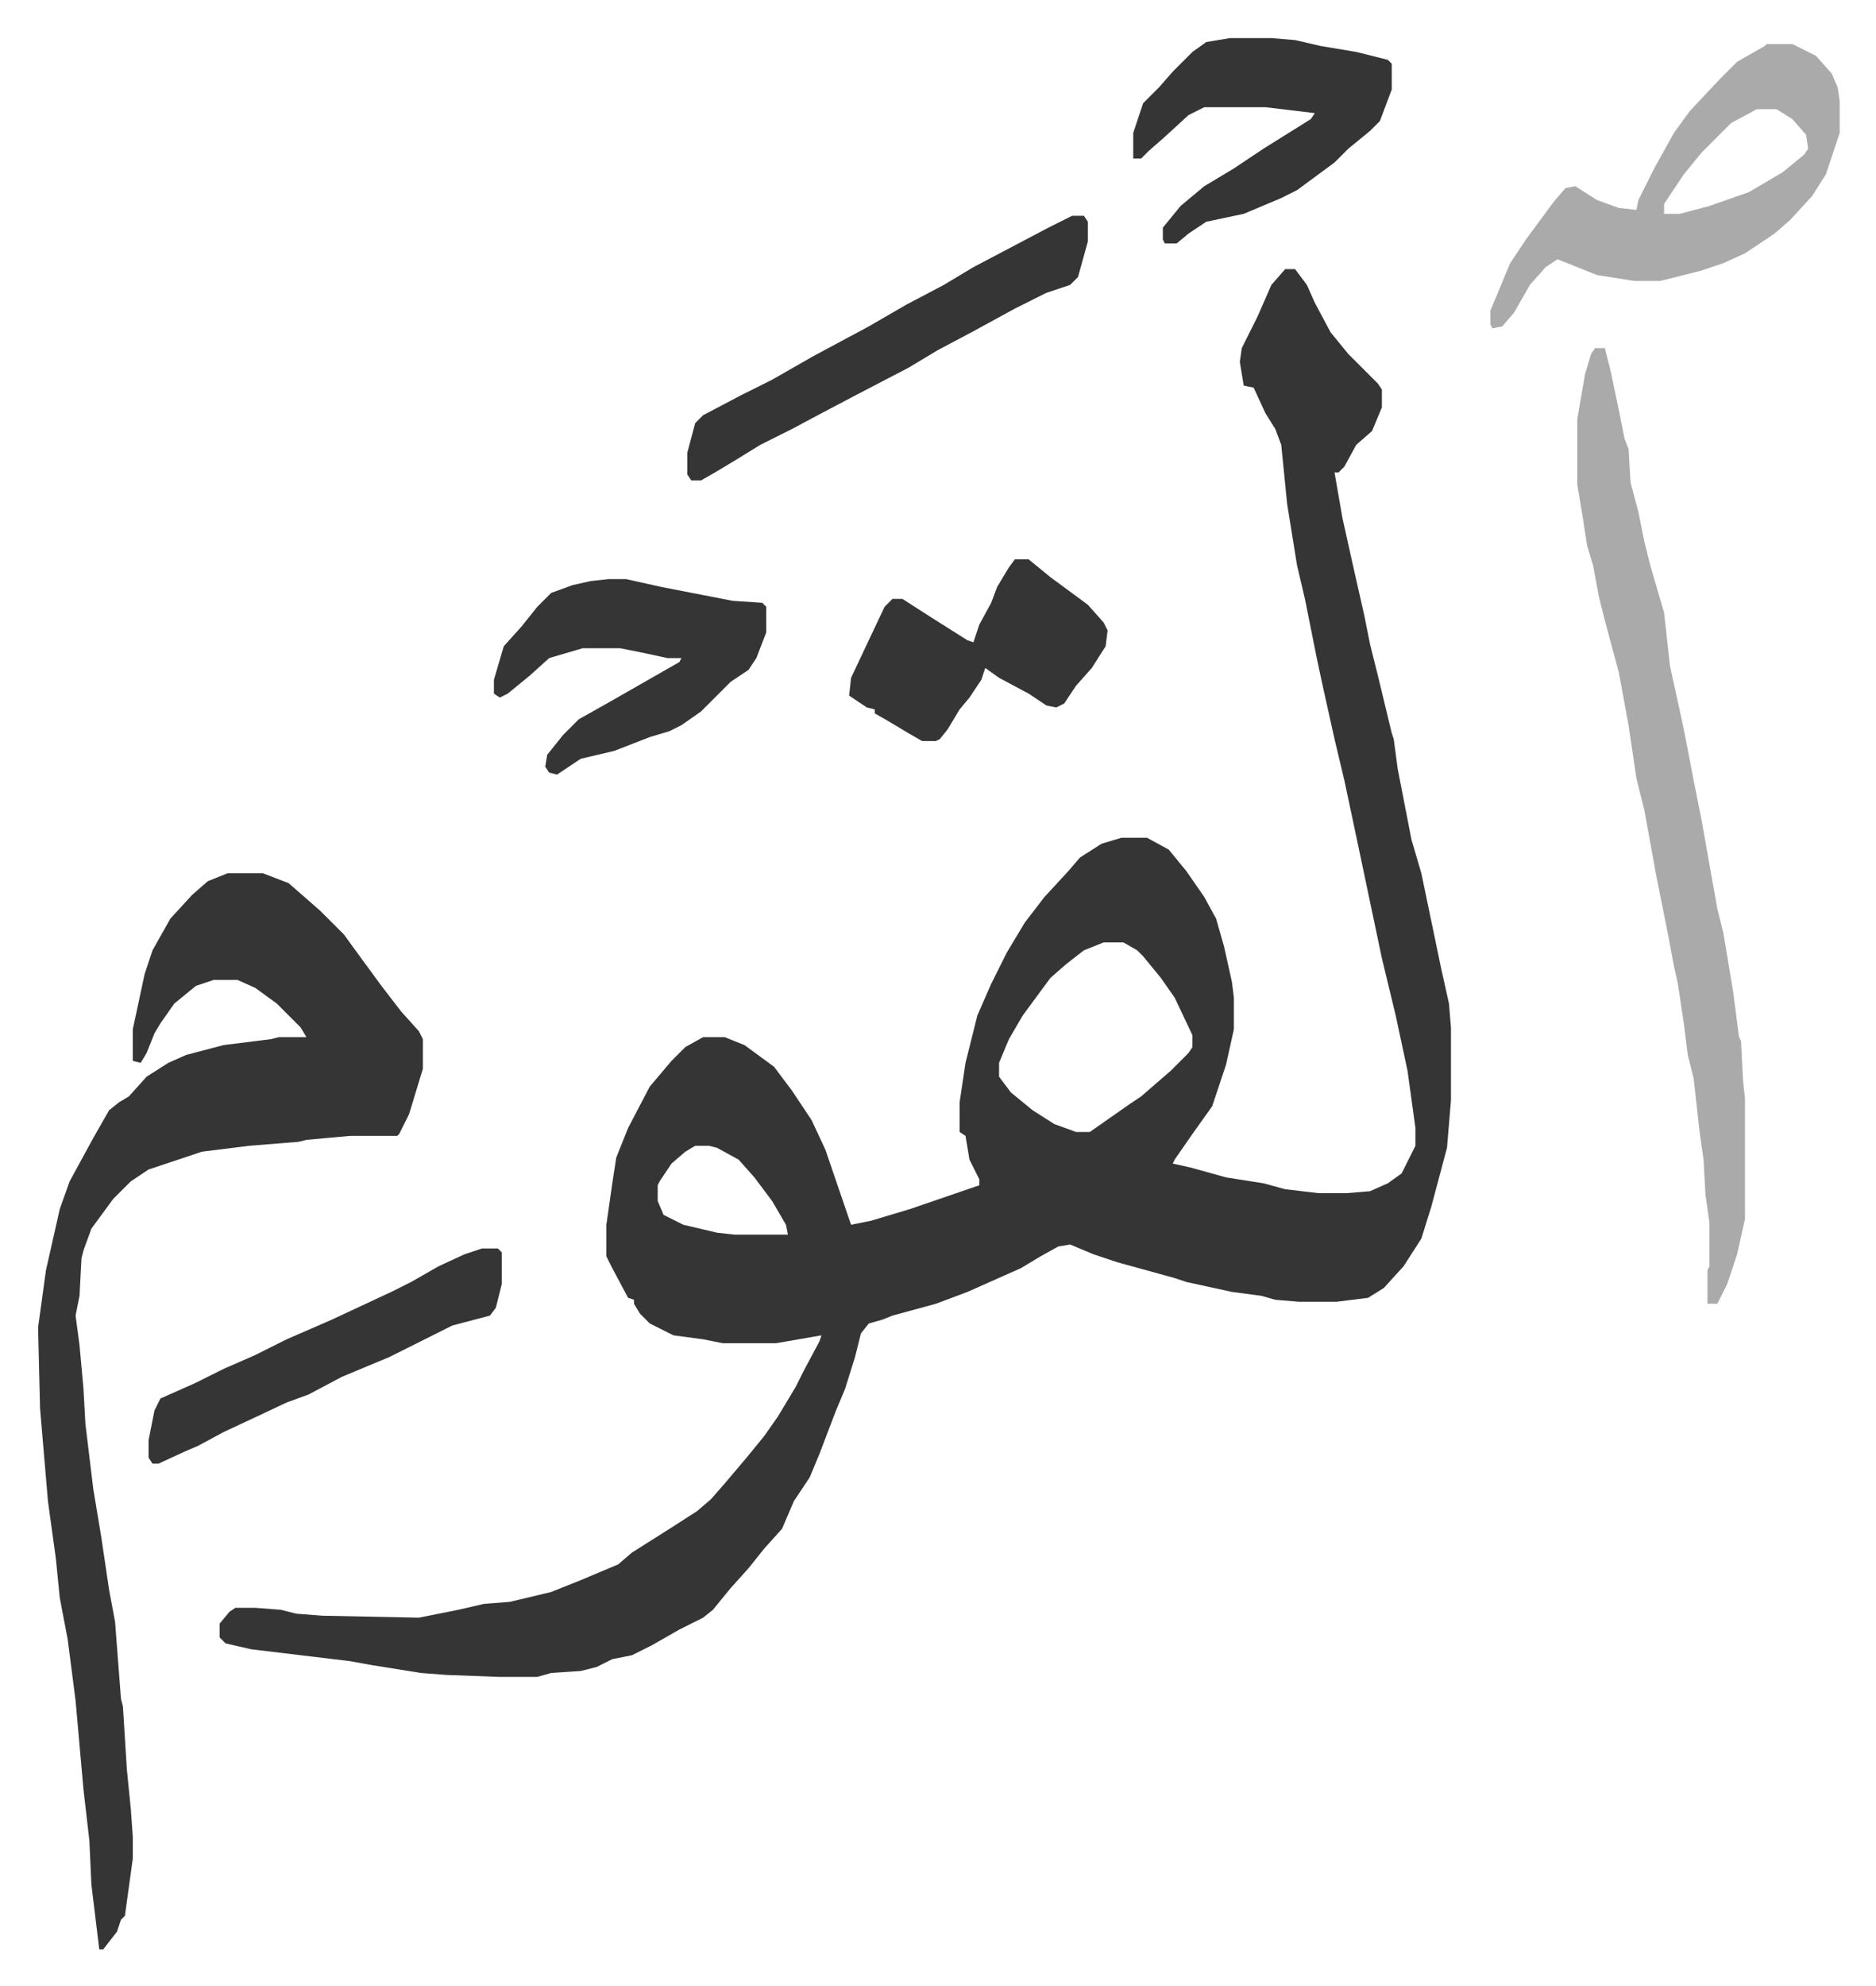 <svg xmlns="http://www.w3.org/2000/svg" viewBox="-19.3 279.7 950.7 1005.7">
    <path fill="#353535" id="rule_normal" d="M632 416h5l6 8 4 9 8 15 9 11 15 15 2 3v9l-5 12-8 7-6 11-3 3h-2l4 23 6 27 5 22 3 15 4 16 7 29 1 3 2 15 7 36 5 17 10 48 4 18 1 12v37l-2 24-8 30-5 16-9 14-10 11-8 5-16 2h-19l-12-1-7-2-15-2-23-5-6-2-29-8-12-4-12-5-6 1-9 5-10 6-27 12-16 6-22 6-5 2-7 2-4 5-3 12-5 16-5 12-8 21-5 12-8 12-6 14-9 10-8 10-9 10-9 11-5 4-12 6-14 8-10 5-10 2-8 4-8 2-15 1-7 2h-19l-27-1-13-1-25-4-11-2-50-6-13-3-3-3v-7l5-6 3-2h10l13 1 8 2 13 1 49 1 20-4 13-3 13-1 21-5 15-6 19-8 7-6 19-12 14-9 7-6 7-8 11-13 9-11 7-10 9-15 4-8 8-15 1-3-23 4h-27l-10-2-15-2-12-6-5-5-3-5v-2l-3-1-8-15-3-6v-16l3-21 2-13 6-15 11-21 11-13 7-7 9-5h11l10 4 15 11 9 12 10 15 7 15 13 38 10-2 20-6 35-12v-3l-5-10-2-12-3-2v-15l3-20 6-24 7-16 8-16 9-15 10-13 12-13 6-7 11-7 10-3h13l11 6 9 11 9 13 6 11 4 14 4 18 1 8v16l-4 18-7 21-10 14-9 13-1 2 9 2 18 5 19 3 11 3 17 2h14l12-1 9-4 7-5 7-14v-9l-4-29-6-28-7-29-12-57-7-33-5-21-6-27-3-14-6-30-4-17-5-31-3-30-3-8-5-8-6-13-5-1-2-12 1-7 8-16 7-16zm-92 341-10 4-9 7-8 7-14 19-7 12-5 12v7l6 8 11 9 11 7 11 4h7l10-7 10-7 6-4 15-13 9-9 2-3v-6l-9-19-7-10-9-11-3-3-7-4zM333 860l-5 3-7 6-6 9-1 2v8l3 7 10 5 17 4 9 1h27l-1-5-7-12-9-12-8-9-11-6-4-1z"/>
    <path fill="#353535" id="rule_normal" d="M96 722h18l13 5 8 7 8 7 12 12 8 11 11 15 10 13 9 10 2 4v15l-7 23-5 10-1 1h-24l-22 2-4 1-25 2-24 3-27 9-9 6-9 9-11 15-4 11-1 4-1 19-2 10 2 15 2 22 1 18 4 33 4 24 4 27 3 16 3 39 1 4 2 32 2 20 1 14v11l-4 29-2 2-2 6-7 9h-2l-4-33-1-22-3-26-4-45-4-31-4-21-2-20-4-29-4-47-1-41 4-29 7-31 5-14 12-22 8-14 5-4 5-3 9-10 11-7 9-4 19-5 24-3 4-1h14l-3-5-12-12-11-8-9-4H89l-9 3-11 9-7 10-3 5-4 10-3 5-4-1v-16l6-28 4-12 9-16 11-12 8-7z"/>
    <path fill="#aaa" id="rule_hamzat_wasl" d="M789 456h5l3 12 4 19 3 15 2 5 1 17 4 15 3 15 3 12 7 24 3 27 7 32 5 26 4 20 3 17 5 28 3 12 5 30 3 23 1 2 1 20 1 9v61l-4 18-5 15-5 10h-5v-17l1-2v-22l-2-14-1-18-2-14-3-27-3-12-2-16-3-20-2-9-3-16-6-30-6-33-4-16-4-27-5-27-7-26-3-12-3-16-3-10-2-13-3-18v-33l4-23 3-10zm87-154h13l12 6 8 9 3 7 1 7v16l-7 21-7 11-11 12-8 7-15 10-11 5-12 4-8 2-12 3h-13l-19-3-15-6-5-2-6 4-8 9-8 14-6 7-5 1-1-2v-7l10-24 8-12 14-19 6-7 5-1 11 7 11 4 9 1 1-5 8-16 10-18 8-11 15-16 9-9 14-8zm-5 33-13 7-15 15-9 11-10 15v5h8l15-4 20-7 17-10 11-9 2-3-1-7-7-8-8-5z"/>
    <path fill="#353535" id="rule_normal" d="M289 573h9l18 4 36 7 15 1 2 2v13l-5 13-4 6-9 6-15 15-10 7-6 3-10 3-18 7-17 4-12 8-4-1-2-3 1-6 8-10 8-8 16-9 21-12 14-8 1-2h-7l-14-3-10-2h-19l-17 5-10 9-11 9-4 2-3-2v-7l5-17 9-10 8-10 7-7 11-4 9-2zm315-274h21l12 1 13 3 18 3 16 4 2 2v13l-6 16-5 5-11 9-7 7-19 14-8 4-19 8-19 4-9 6-6 5h-6l-1-2v-6l9-11 12-10 15-9 15-10 24-15 2-3-25-3h-31l-8 4-12 11-8 7-4 4h-4v-13l5-15 8-8 7-8 10-10 7-5zM495 563h7l11 9 19 14 8 9 2 4-1 8-7 11-8 9-6 9-4 2-5-1-9-6-15-8-7-5-2 6-6 9-5 6-6 10-4 5-2 1h-7l-7-4-10-6-7-4v-2l-4-1-9-6 1-9 8-17 9-19 4-4h5l14 9 19 12 3 1 3-9 6-11 3-8 6-10zm29-174h6l2 3v10l-5 18-4 4-12 4-16 8-22 12-17 9-15 9-25 13-19 10-15 8-16 8-13 8-10 6-7 4h-5l-2-3v-11l4-15 4-4 19-10 16-8 21-12 28-15 19-11 19-10 15-9 19-10 19-10zM225 912h8l2 2v16l-3 12-3 4-19 5-32 16-24 10-17 9-11 4-17 8-15 7-13 7-7 3-13 6h-3l-2-3v-9l3-15 3-6 18-8 14-7 16-7 16-8 23-10 15-7 15-7 10-5 14-8 13-6z"/>
</svg>
